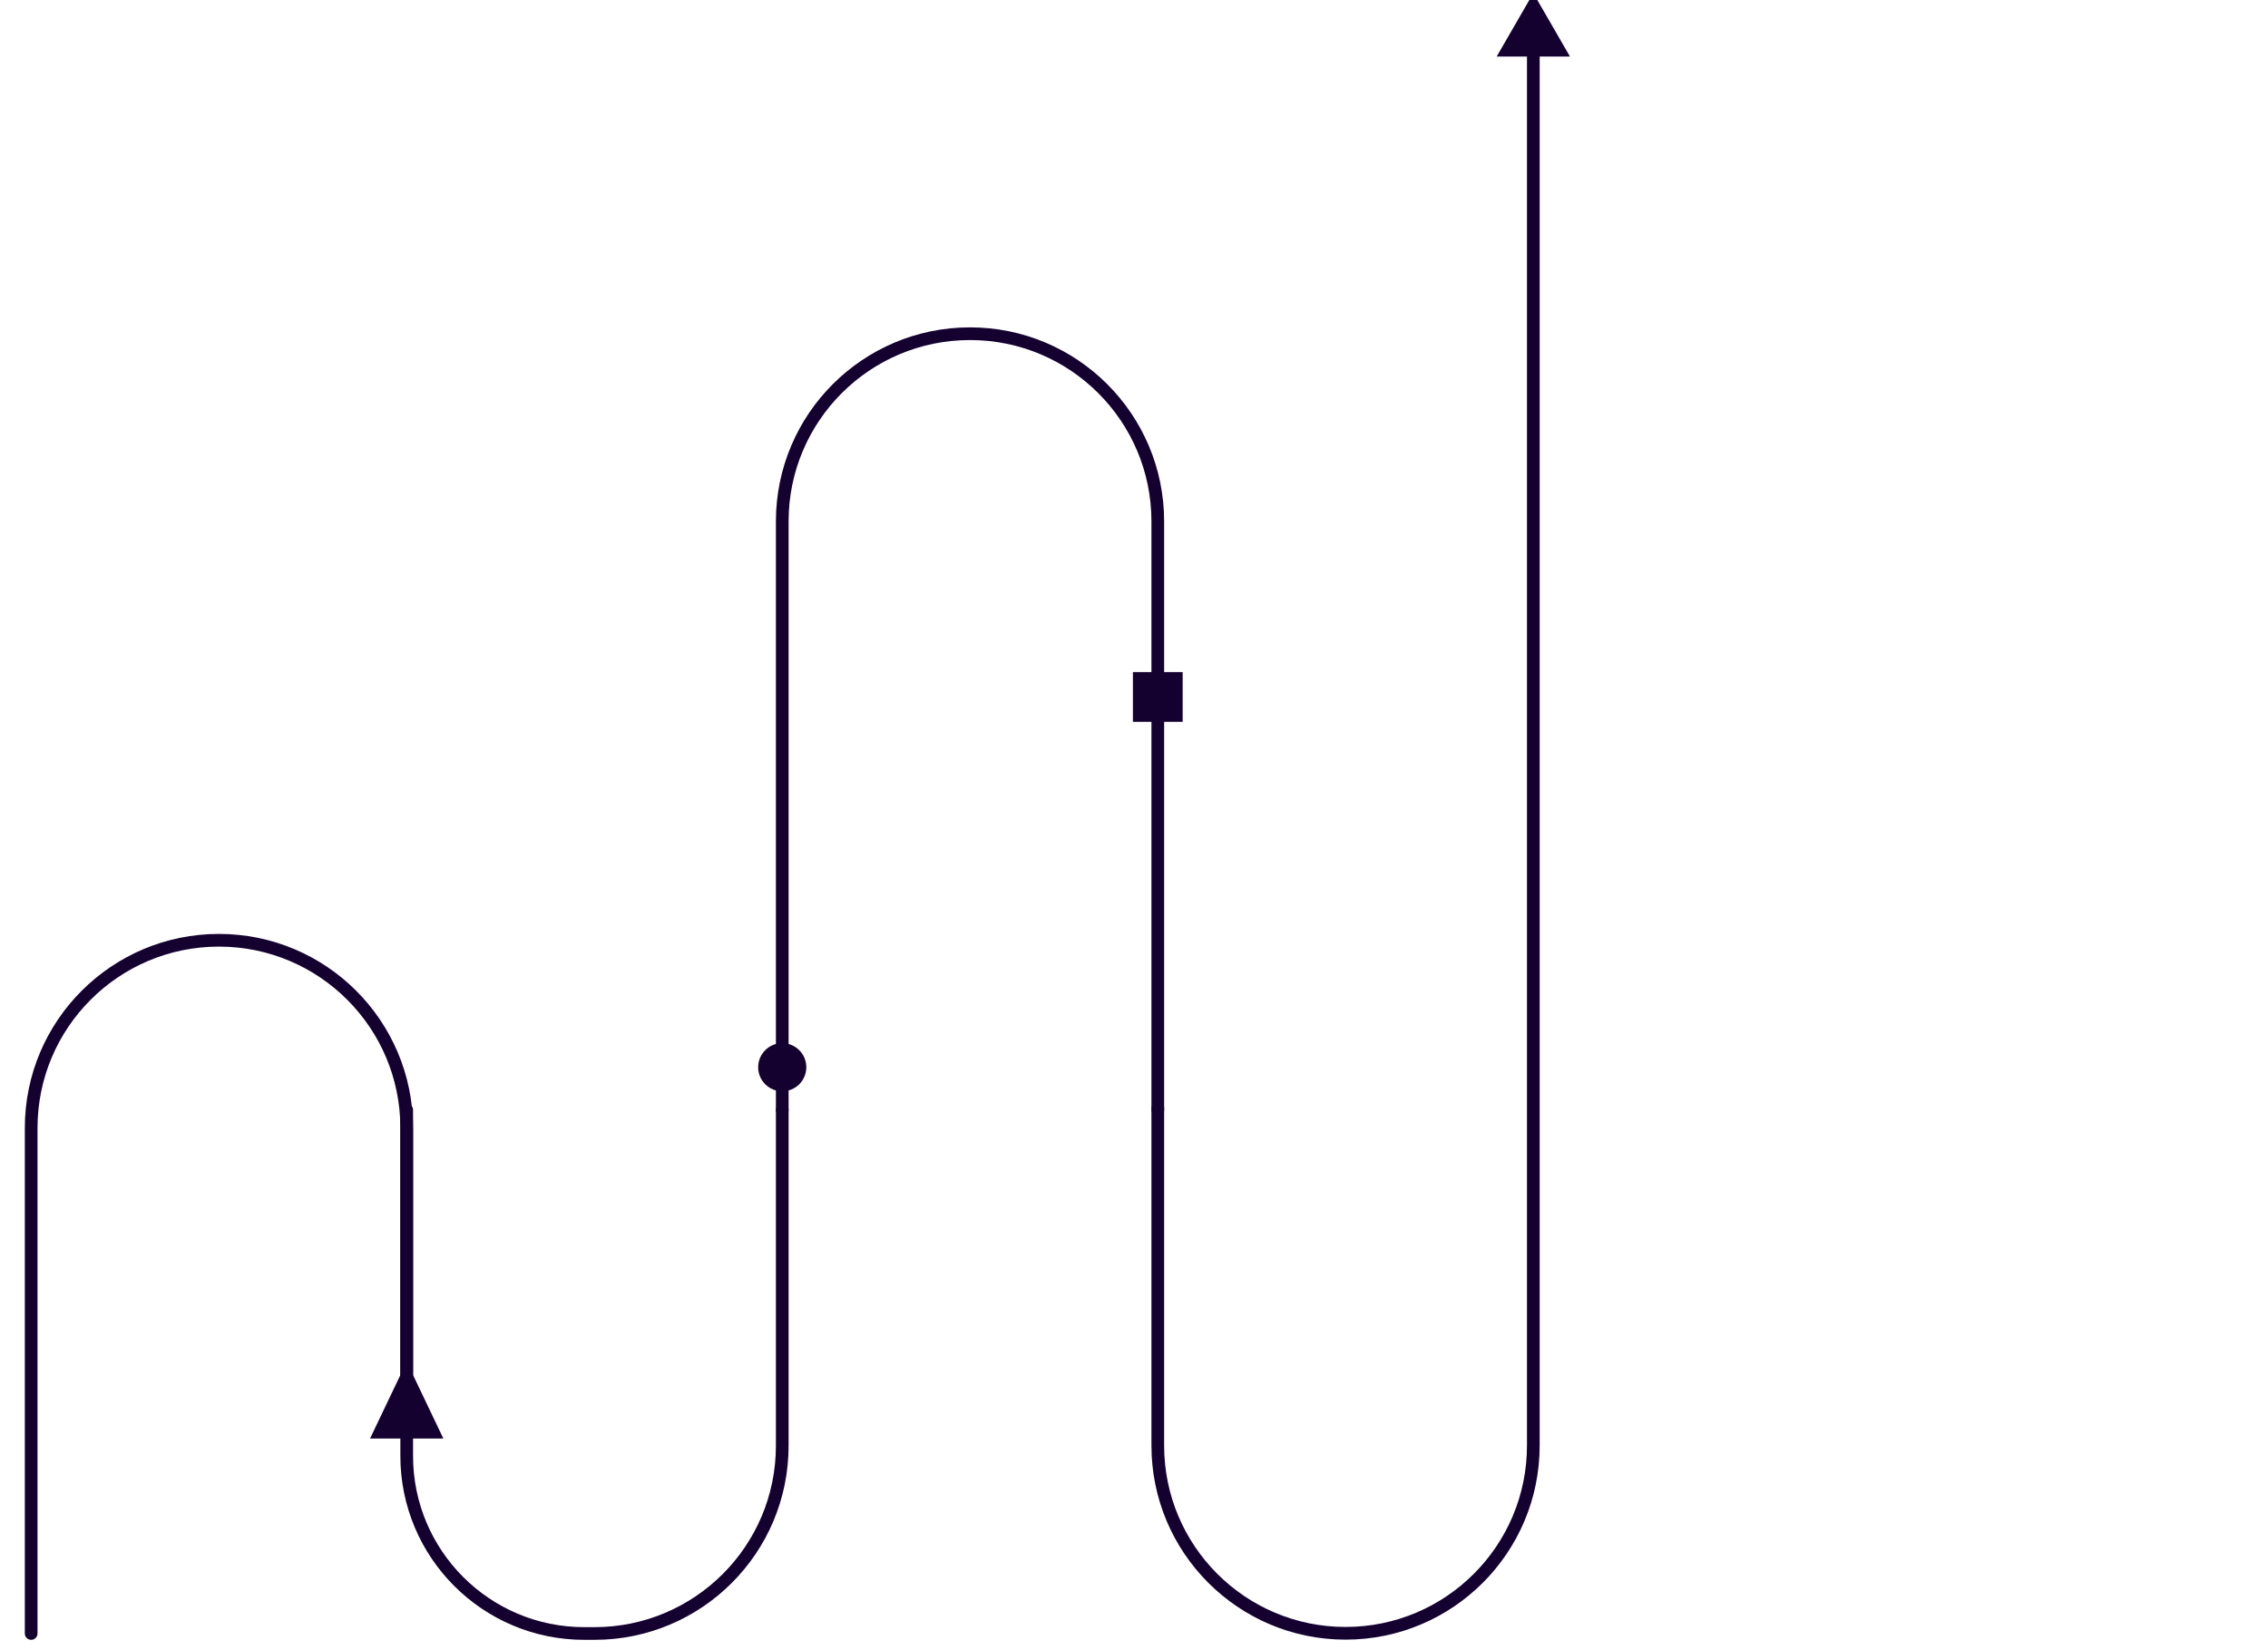 <svg width="268" height="195" viewBox="0 0 268 195" fill="none" xmlns="http://www.w3.org/2000/svg">
<g clip-path="url(#clip0_734_199)">
<path d="M2.933 193.045C2.933 193.459 3.269 193.795 3.683 193.795C4.097 193.795 4.433 193.459 4.433 193.045H2.933ZM47.309 162.503L43.729 170.003H52.389L48.809 162.503H47.309ZM4.433 193.045L4.433 133.308H2.933L2.933 193.045H4.433ZM47.309 133.308L47.309 163.253H48.809L48.809 133.308H47.309ZM25.871 111.87C37.711 111.87 47.309 121.468 47.309 133.308H48.809C48.809 120.64 38.539 110.37 25.871 110.37V111.87ZM4.433 133.308C4.433 121.468 14.031 111.87 25.871 111.87V110.37C13.203 110.37 2.933 120.64 2.933 133.308H4.433Z" fill="#150130"/>
<path d="M181.186 -0.817L176.856 6.683H185.517L181.186 -0.817ZM137.561 130.989C137.561 130.574 137.225 130.239 136.811 130.239C136.396 130.239 136.061 130.574 136.061 130.989H137.561ZM180.436 5.933V170.835H181.936V5.933H180.436ZM137.561 170.835V130.989H136.061V170.835H137.561ZM158.999 192.273C147.159 192.273 137.561 182.675 137.561 170.835H136.061C136.061 183.503 146.33 193.773 158.999 193.773V192.273ZM180.436 170.835C180.436 182.675 170.838 192.273 158.999 192.273V193.773C171.667 193.773 181.936 183.503 181.936 170.835H180.436Z" fill="#150130"/>
<path d="M92.435 131.175V170.858C92.435 183.112 82.501 193.046 70.247 193.046H69.041C57.453 193.046 48.059 183.652 48.059 172.064V172.064L48.059 131.175" stroke="#150130" stroke-width="1.5" stroke-linecap="round"/>
<path d="M136.811 131.175V61.625C136.811 49.371 126.877 39.437 114.623 39.437V39.437C102.369 39.437 92.435 49.371 92.435 61.625V131.175" stroke="#150130" stroke-width="1.5" stroke-linecap="round"/>
<rect x="133.872" y="79.426" width="5.879" height="5.879" fill="#150130"/>
<circle cx="92.434" cy="126.124" r="2.845" fill="#150130"/>
</g>
<defs>
<clipPath id="clip0_734_199">
<rect width="268" height="195" fill="white"/>
</clipPath>
</defs>
</svg>

